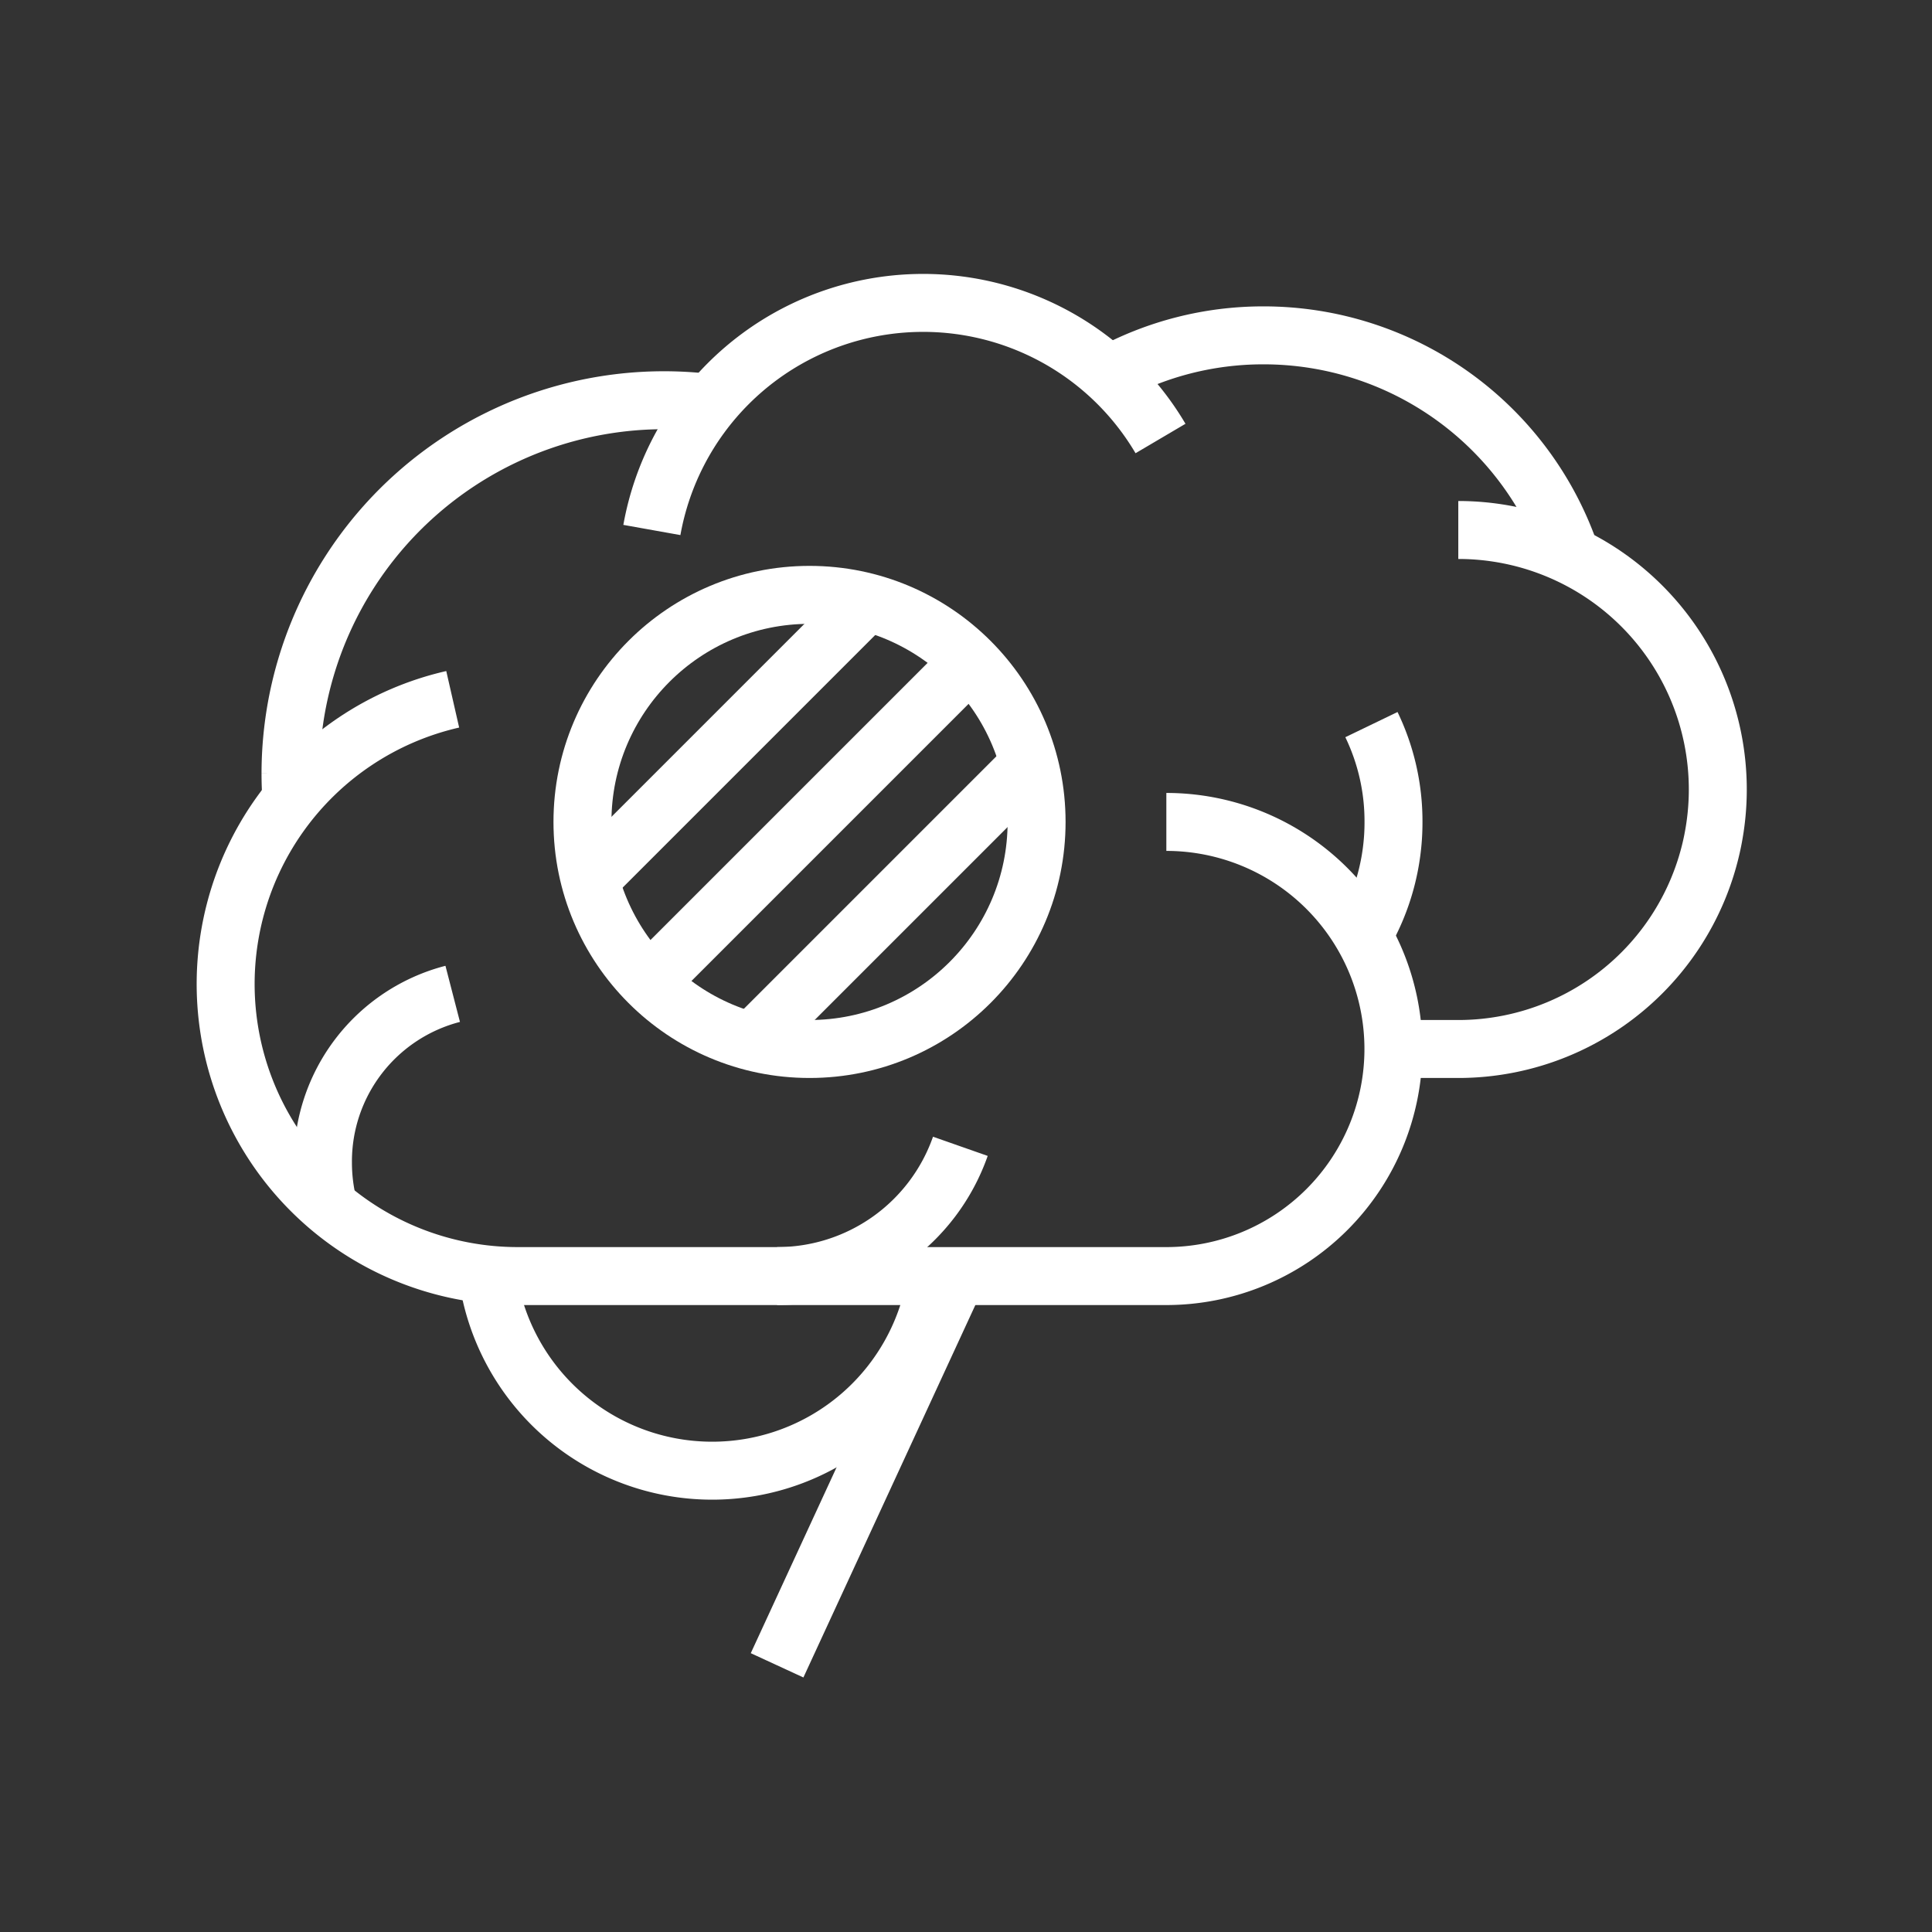 <svg xmlns="http://www.w3.org/2000/svg" xmlns:xlink="http://www.w3.org/1999/xlink" width="100" height="100" viewBox="0 0 100 100"><rect x="0" y="0" width="100" height="100" fill="#333333" stroke="none"/><defs><clipPath id="clip-pathWaz"><rect id="Rect&#xE1;ngulo_4938" data-name="Rect&#xE1;ngulo 4938" width="80.592" height="72.901" fill="none" stroke="#fff" stroke-width="3"></rect></clipPath></defs><g id="Grupo_14942" data-name="Grupo 14942" transform="translate(3240 -1007)"><rect id="Rect&#xE1;ngulo_4952" data-name="Rect&#xE1;ngulo 4952" width="100" height="100" transform="translate(-3240 1007)" fill="none"></rect><g id="Grupo_14939" data-name="Grupo 14939" transform="translate(-3230 1021)"><g id="Grupo_14900" data-name="Grupo 14900" transform="translate(0 0)"><path id="Trazado_22102" data-name="Trazado 22102" d="M40.358,8a13.432,13.432,0,0,1,0,26.864H37" transform="translate(25.123 5.432)" fill="none" stroke="#fff" stroke-miterlimit="10" stroke-width="3"></path><path id="Trazado_22103" data-name="Trazado 22103" d="M14.14,12.753A14.263,14.263,0,0,1,40.467,8.018" transform="translate(9.601 0.679)" fill="none" stroke="#fff" stroke-miterlimit="10" stroke-width="3"></path><path id="Trazado_22104" data-name="Trazado 22104" d="M49.691,19.567a11.753,11.753,0,0,1,0,23.506H16.111A15.116,15.116,0,0,1,12.753,13.22" transform="translate(0.679 8.976)" fill="none" stroke="#fff" stroke-miterlimit="10" stroke-width="3"></path><path id="Trazado_22105" data-name="Trazado 22105" d="M3.05,24.685c-.034-.453-.05-.907-.05-1.377A19.331,19.331,0,0,1,24.743,4.151" transform="translate(2.037 2.716)" fill="none" stroke="#fff" stroke-miterlimit="10" stroke-width="3"></path><path id="Trazado_22106" data-name="Trazado 22106" d="M9.07,30.95a11.74,11.74,0,0,0,23.254.084" transform="translate(6.159 21.015)" fill="none" stroke="#fff" stroke-miterlimit="10" stroke-width="3"></path><line id="L&#xED;nea_85" data-name="L&#xED;nea 85" x1="9.302" y2="20.148" transform="translate(30.222 52.049)" fill="none" stroke="#fff" stroke-miterlimit="10" stroke-width="3"></line><path id="Trazado_22107" data-name="Trazado 22107" d="M18,33.716A10.042,10.042,0,0,0,27.486,27" transform="translate(12.222 18.333)" fill="none" stroke="#fff" stroke-miterlimit="10" stroke-width="3"></path><path id="Trazado_22108" data-name="Trazado 22108" d="M36.5,14a11.491,11.491,0,0,1,1.142,5.037,11.608,11.608,0,0,1-1.578,5.877" transform="translate(24.485 9.506)" fill="none" stroke="#fff" stroke-miterlimit="10" stroke-width="3"></path><path id="Trazado_22109" data-name="Trazado 22109" d="M4.285,33.3A9.113,9.113,0,0,1,4,31.031,8.96,8.96,0,0,1,10.716,22.3" transform="translate(2.716 15.142)" fill="none" stroke="#fff" stroke-miterlimit="10" stroke-width="3"></path><path id="Trazado_22110" data-name="Trazado 22110" d="M28.22,4.048A16.62,16.62,0,0,1,36.246,2a16.79,16.79,0,0,1,15.9,11.4" transform="translate(19.162 1.358)" fill="none" stroke="#fff" stroke-miterlimit="10" stroke-width="3"></path><circle id="Elipse_3" data-name="Elipse 3" cx="11.753" cy="11.753" r="11.753" transform="translate(20.148 16.79)" fill="none" stroke="#fff" stroke-miterlimit="10" stroke-width="3"></circle><line id="L&#xED;nea_86" data-name="L&#xED;nea 86" x1="14.339" y2="14.339" transform="translate(20.534 17.176)" fill="none" stroke="#fff" stroke-miterlimit="10" stroke-width="3"></line><line id="L&#xED;nea_87" data-name="L&#xED;nea 87" x1="16.622" y2="16.622" transform="translate(23.59 20.232)" fill="none" stroke="#fff" stroke-miterlimit="10" stroke-width="3"></line><line id="L&#xED;nea_88" data-name="L&#xED;nea 88" x1="14.339" y2="14.339" transform="translate(28.929 25.571)" fill="none" stroke="#fff" stroke-miterlimit="10" stroke-width="3"></line></g></g></g></svg>